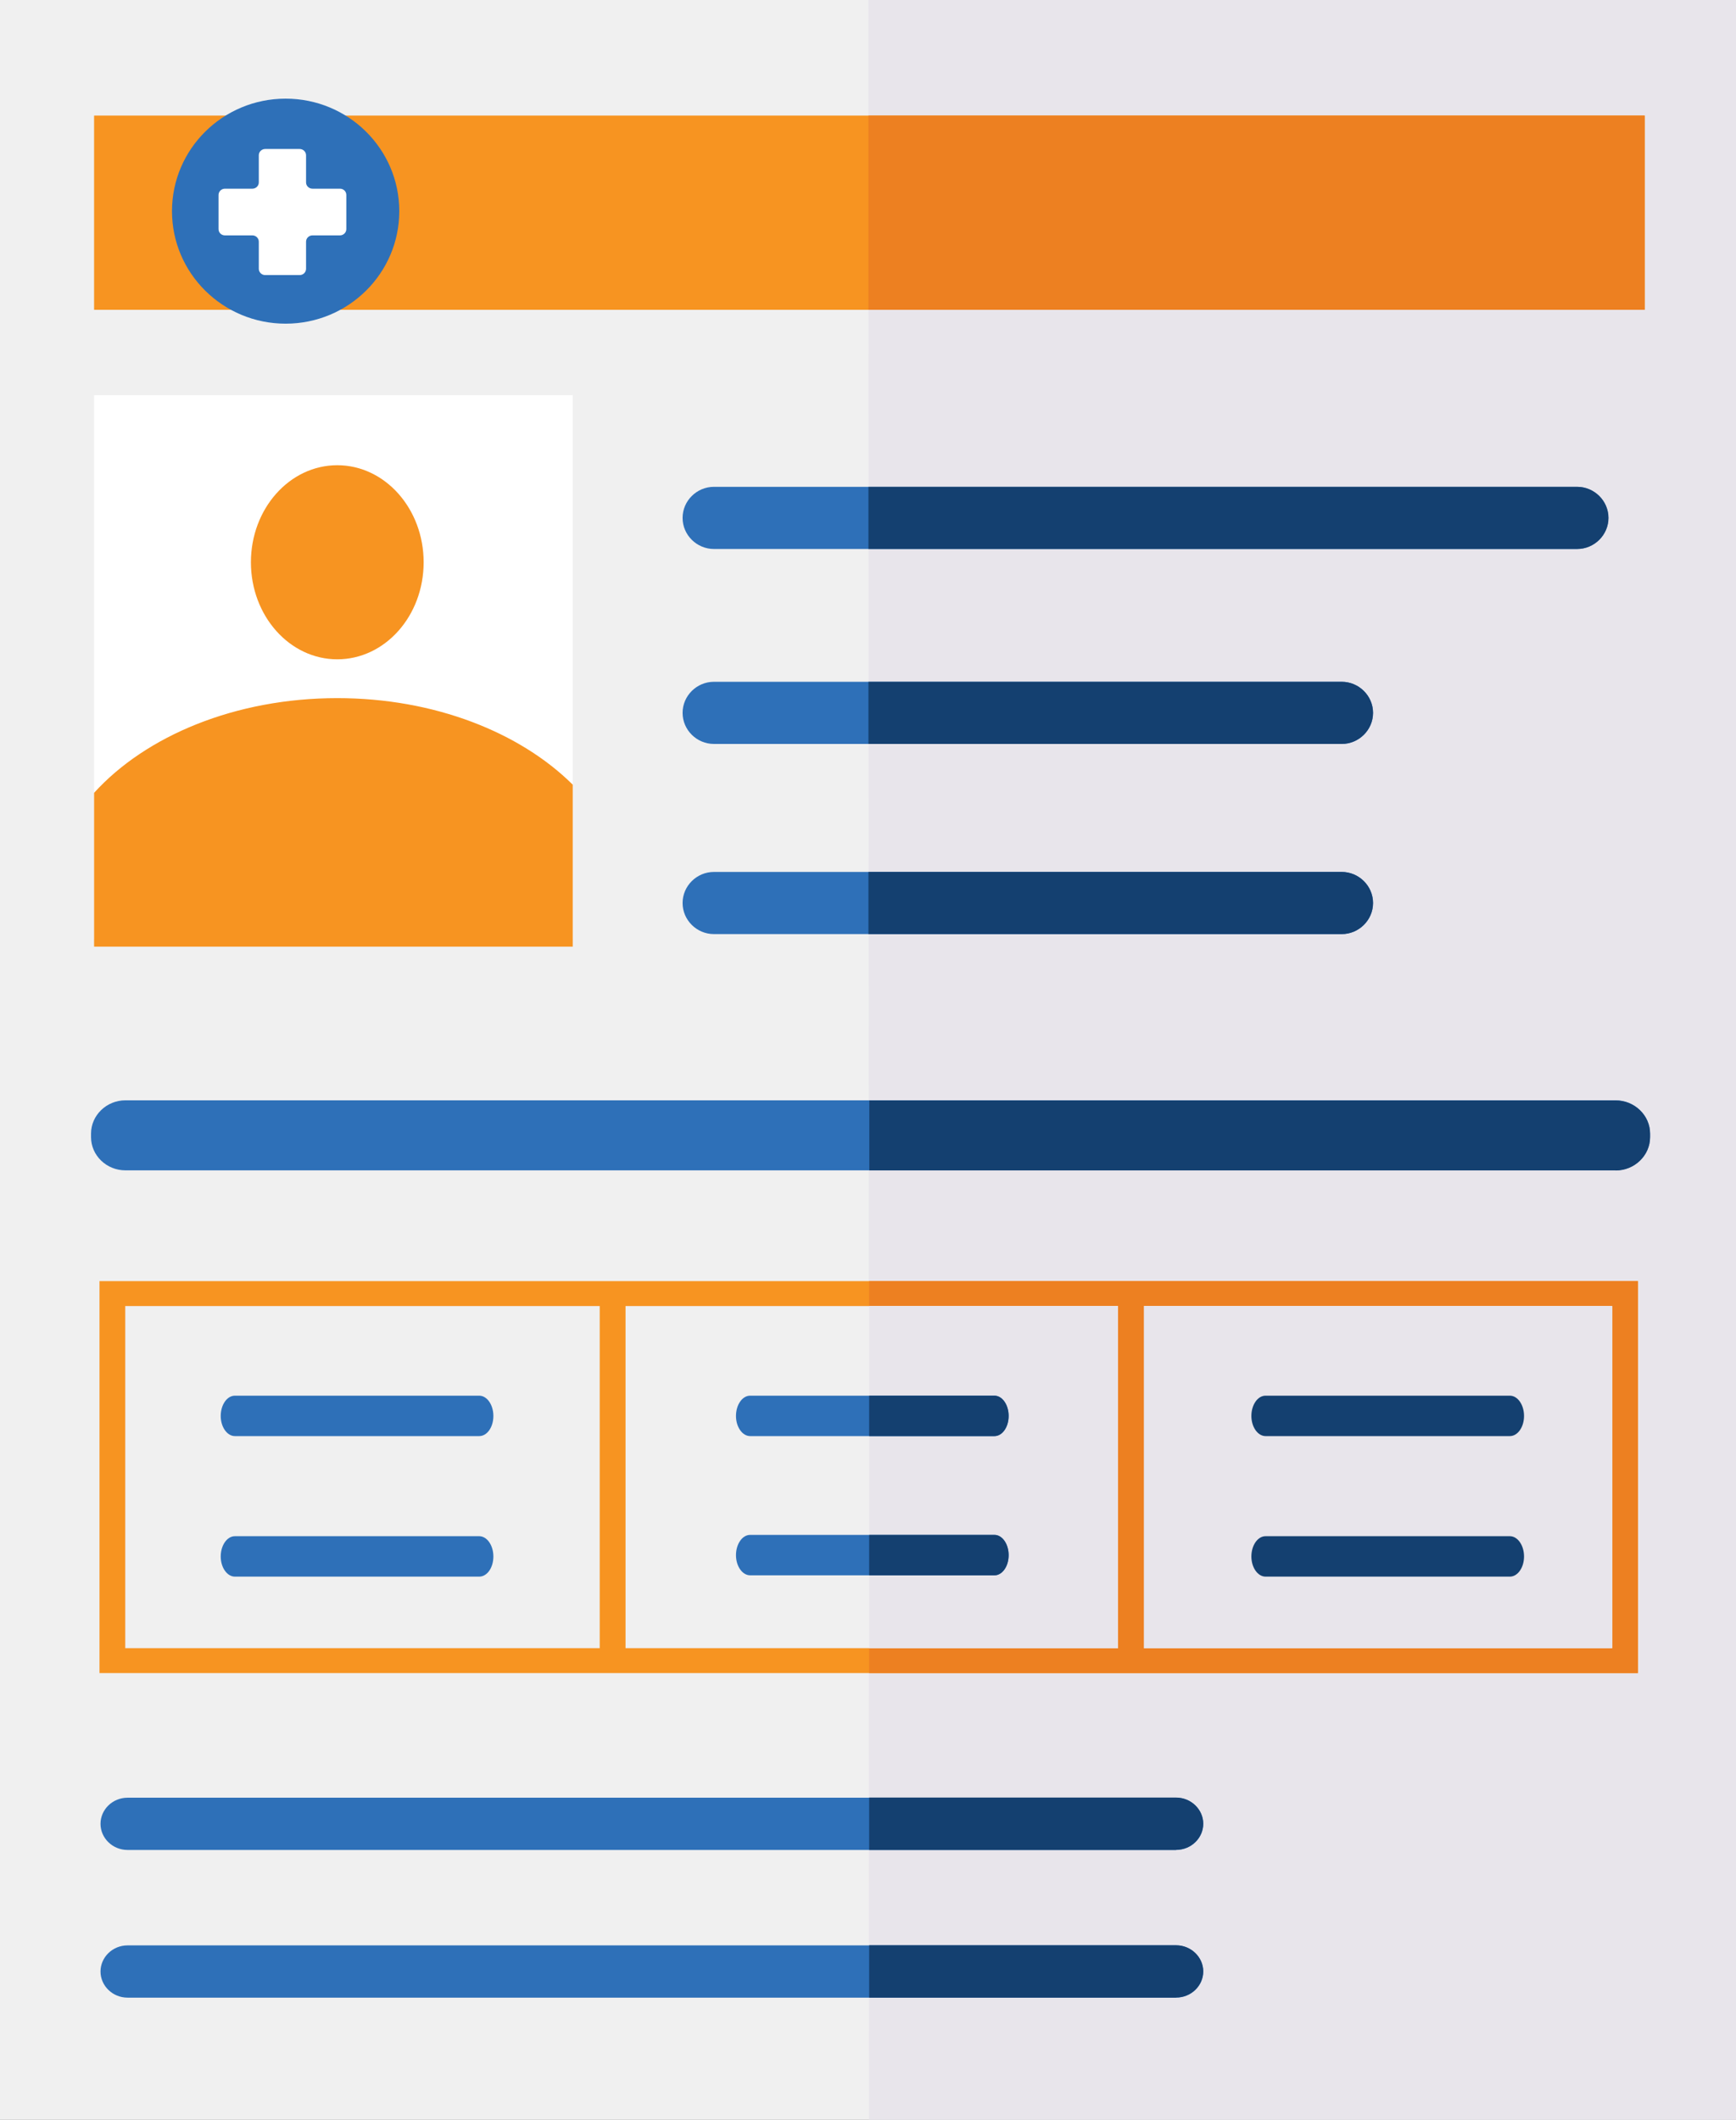 <?xml version="1.0" encoding="UTF-8"?><svg id="Layer_2" xmlns="http://www.w3.org/2000/svg" xmlns:xlink="http://www.w3.org/1999/xlink" viewBox="0 0 119 145.26"><rect x="0" y="0" width="119" height="145.26" fill="#808080" stroke="none"/><defs><style>.cls-1{fill:none;}.cls-2{clip-path:url(#clippath);}.cls-3{fill:#ed8021;}.cls-4{fill:#f0f0f0;}.cls-5{fill:#f79421;}.cls-6{fill:#fff;}.cls-7{fill:#e8e5eb;}.cls-8{fill:#144070;}.cls-9{fill:#2e70b8;}.cls-10{clip-path:url(#clippath-1);}</style><clipPath id="clippath"><rect class="cls-1" width="119" height="145.26"/></clipPath><clipPath id="clippath-1"><rect class="cls-1" width="119" height="145.26"/></clipPath></defs><g id="Layer_1-2"><g><polygon class="cls-4" points="0 0 0 145.26 59.57 145.26 119 145.26 119 0 0 0"/><polygon class="cls-7" points="59.53 0 59.57 145.26 119 145.26 119 0 59.53 0"/><polygon class="cls-5" points="112.74 21.23 59.53 21.23 6.45 21.23 6.45 7.92 59.53 7.92 112.74 7.92 112.74 21.23"/><rect class="cls-3" x="59.53" y="7.92" width="53.21" height="13.31"/><rect class="cls-6" x="6.45" y="27.08" width="32.81" height="37.26"/><g class="cls-2"><path class="cls-5" d="M29.04,38.53c0,3.68-2.65,6.65-5.92,6.65s-5.92-2.98-5.92-6.65,2.65-6.65,5.92-6.65,5.92,2.98,5.92,6.65"/><path class="cls-5" d="M39.26,64.88v-11.11c-3.62-3.59-9.49-5.93-16.14-5.93-6.98,0-13.12,2.58-16.67,6.49v10.54H39.26Z"/><path class="cls-9" d="M108.11,37.62H48.94c-1.18,0-2.15-.96-2.15-2.13s.97-2.13,2.15-2.13h59.16c1.18,0,2.15,.96,2.15,2.13s-.97,2.13-2.15,2.13"/><path class="cls-8" d="M108.11,37.62H59.53v-4.26h48.58c1.18,0,2.15,.96,2.15,2.13s-.97,2.13-2.15,2.13"/><path class="cls-9" d="M91.97,50.98H48.94c-1.18,0-2.15-.96-2.15-2.13s.97-2.13,2.15-2.13h43.03c1.18,0,2.15,.96,2.15,2.13s-.97,2.13-2.15,2.13"/><path class="cls-8" d="M91.97,50.98H59.53v-4.26h32.44c1.18,0,2.15,.96,2.15,2.13s-.97,2.13-2.15,2.13"/><path class="cls-9" d="M91.97,64.01H48.94c-1.18,0-2.15-.96-2.15-2.13s.97-2.13,2.15-2.13h43.03c1.18,0,2.15,.96,2.15,2.13s-.97,2.13-2.15,2.13"/><path class="cls-8" d="M91.97,64.01H59.53v-4.26h32.44c1.18,0,2.15,.96,2.15,2.13s-.97,2.13-2.15,2.13"/><path class="cls-9" d="M110.75,80.2H8.6c-1.3,0-2.36-1.02-2.36-2.28v-.24c0-1.25,1.06-2.28,2.36-2.28H110.75c1.29,0,2.36,1.02,2.36,2.28v.24c0,1.25-1.06,2.28-2.36,2.28"/><path class="cls-8" d="M110.75,80.2H59.59v-4.79h51.16c1.29,0,2.36,1.02,2.36,2.28v.24c0,1.25-1.06,2.28-2.36,2.28"/><path class="cls-9" d="M80.62,126.77H8.74c-1.02,0-1.85-.81-1.85-1.79s.83-1.79,1.85-1.79H80.62c1.02,0,1.86,.81,1.86,1.79s-.83,1.79-1.86,1.79"/><path class="cls-8" d="M80.62,126.77h-21.04v-3.59h21.04c1.02,0,1.86,.81,1.86,1.79s-.83,1.79-1.86,1.79"/><path class="cls-9" d="M80.62,136.89H8.74c-1.02,0-1.85-.81-1.85-1.79s.83-1.79,1.85-1.79H80.62c1.02,0,1.86,.81,1.86,1.79s-.83,1.79-1.86,1.79"/><path class="cls-8" d="M80.62,136.89h-21.04v-3.59h21.04c1.02,0,1.86,.81,1.86,1.79s-.83,1.79-1.86,1.79"/><path class="cls-9" d="M32.99,98.41H15.06c-.57,0-1.04-.62-1.04-1.38s.47-1.39,1.04-1.39h17.93c.57,0,1.04,.62,1.04,1.39s-.47,1.38-1.04,1.38"/><path class="cls-9" d="M32.99,108.04H15.06c-.57,0-1.04-.62-1.04-1.38s.47-1.39,1.04-1.39h17.93c.57,0,1.04,.62,1.04,1.39s-.47,1.38-1.04,1.38"/><path class="cls-8" d="M104.09,98.41h-18.85c-.6,0-1.09-.62-1.09-1.38s.49-1.39,1.09-1.39h18.85c.6,0,1.09,.62,1.09,1.39s-.49,1.38-1.09,1.38"/><path class="cls-8" d="M104.09,108.04h-18.85c-.6,0-1.09-.62-1.09-1.38s.49-1.39,1.09-1.39h18.85c.6,0,1.09,.62,1.09,1.39s-.49,1.38-1.09,1.38"/><path class="cls-9" d="M27.37,14.47c0,4.26-3.49,7.71-7.79,7.71s-7.79-3.45-7.79-7.71,3.49-7.71,7.79-7.71,7.79,3.45,7.79,7.71"/><path class="cls-6" d="M23.3,12.93h-1.88c-.24,0-.44-.19-.44-.43v-1.86c0-.24-.2-.43-.44-.43h-2.36c-.24,0-.44,.19-.44,.43v1.86c0,.24-.2,.43-.44,.43h-1.88c-.24,0-.44,.19-.44,.43v2.34c0,.24,.19,.43,.44,.43h1.88c.24,0,.44,.19,.44,.43v1.86c0,.24,.2,.43,.44,.43h2.36c.24,0,.44-.19,.44-.43v-1.86c0-.24,.2-.43,.44-.43h1.88c.24,0,.44-.19,.44-.43v-2.34c0-.24-.19-.43-.44-.43"/></g><path class="cls-5" d="M8.59,112.94H110.51v-23.44H8.59v23.44Zm103.69,1.71H6.82v-26.86H112.28v26.86Z"/><path class="cls-3" d="M8.59,112.94H110.51v-23.44H8.59v23.44Zm103.69,1.71H59.58v-26.86h52.69v26.86Z"/><polyline class="cls-4" points="110.51 89.5 59.58 89.5 8.59 89.5 8.59 112.94 59.58 112.94 110.51 112.94"/><polyline class="cls-7" points="110.51 89.5 59.58 89.5 59.58 112.94 110.51 112.94"/><rect class="cls-5" x="41.11" y="88.24" width="1.77" height="25.55"/><rect class="cls-3" x="76.64" y="88.24" width="1.77" height="25.55"/><g class="cls-10"><path class="cls-9" d="M68.17,98.41h-16.75c-.53,0-.97-.62-.97-1.38s.43-1.39,.97-1.39h16.75c.53,0,.97,.62,.97,1.39s-.44,1.38-.97,1.38"/><path class="cls-8" d="M68.17,98.41h-8.59v-2.77h8.59c.53,0,.97,.62,.97,1.39s-.44,1.38-.97,1.38"/><path class="cls-9" d="M68.17,107.95h-16.75c-.53,0-.97-.62-.97-1.38s.43-1.39,.97-1.39h16.75c.53,0,.97,.62,.97,1.39s-.44,1.38-.97,1.38"/><path class="cls-8" d="M68.17,107.95h-8.59v-2.77h8.59c.53,0,.97,.62,.97,1.39s-.44,1.38-.97,1.38"/><path class="cls-9" d="M32.85,98.41H16.1c-.53,0-.97-.62-.97-1.38s.43-1.39,.97-1.39h16.75c.53,0,.97,.62,.97,1.39s-.43,1.38-.97,1.38"/><path class="cls-9" d="M32.85,108.04H16.1c-.53,0-.97-.62-.97-1.38s.43-1.39,.97-1.39h16.75c.53,0,.97,.62,.97,1.39s-.43,1.38-.97,1.38"/><path class="cls-8" d="M103.5,98.41h-16.75c-.53,0-.97-.62-.97-1.38s.43-1.39,.97-1.39h16.75c.53,0,.97,.62,.97,1.39s-.44,1.38-.97,1.38"/><path class="cls-8" d="M103.5,108.04h-16.75c-.53,0-.97-.62-.97-1.38s.43-1.39,.97-1.39h16.75c.53,0,.97,.62,.97,1.39s-.44,1.38-.97,1.38"/></g></g></g></svg>